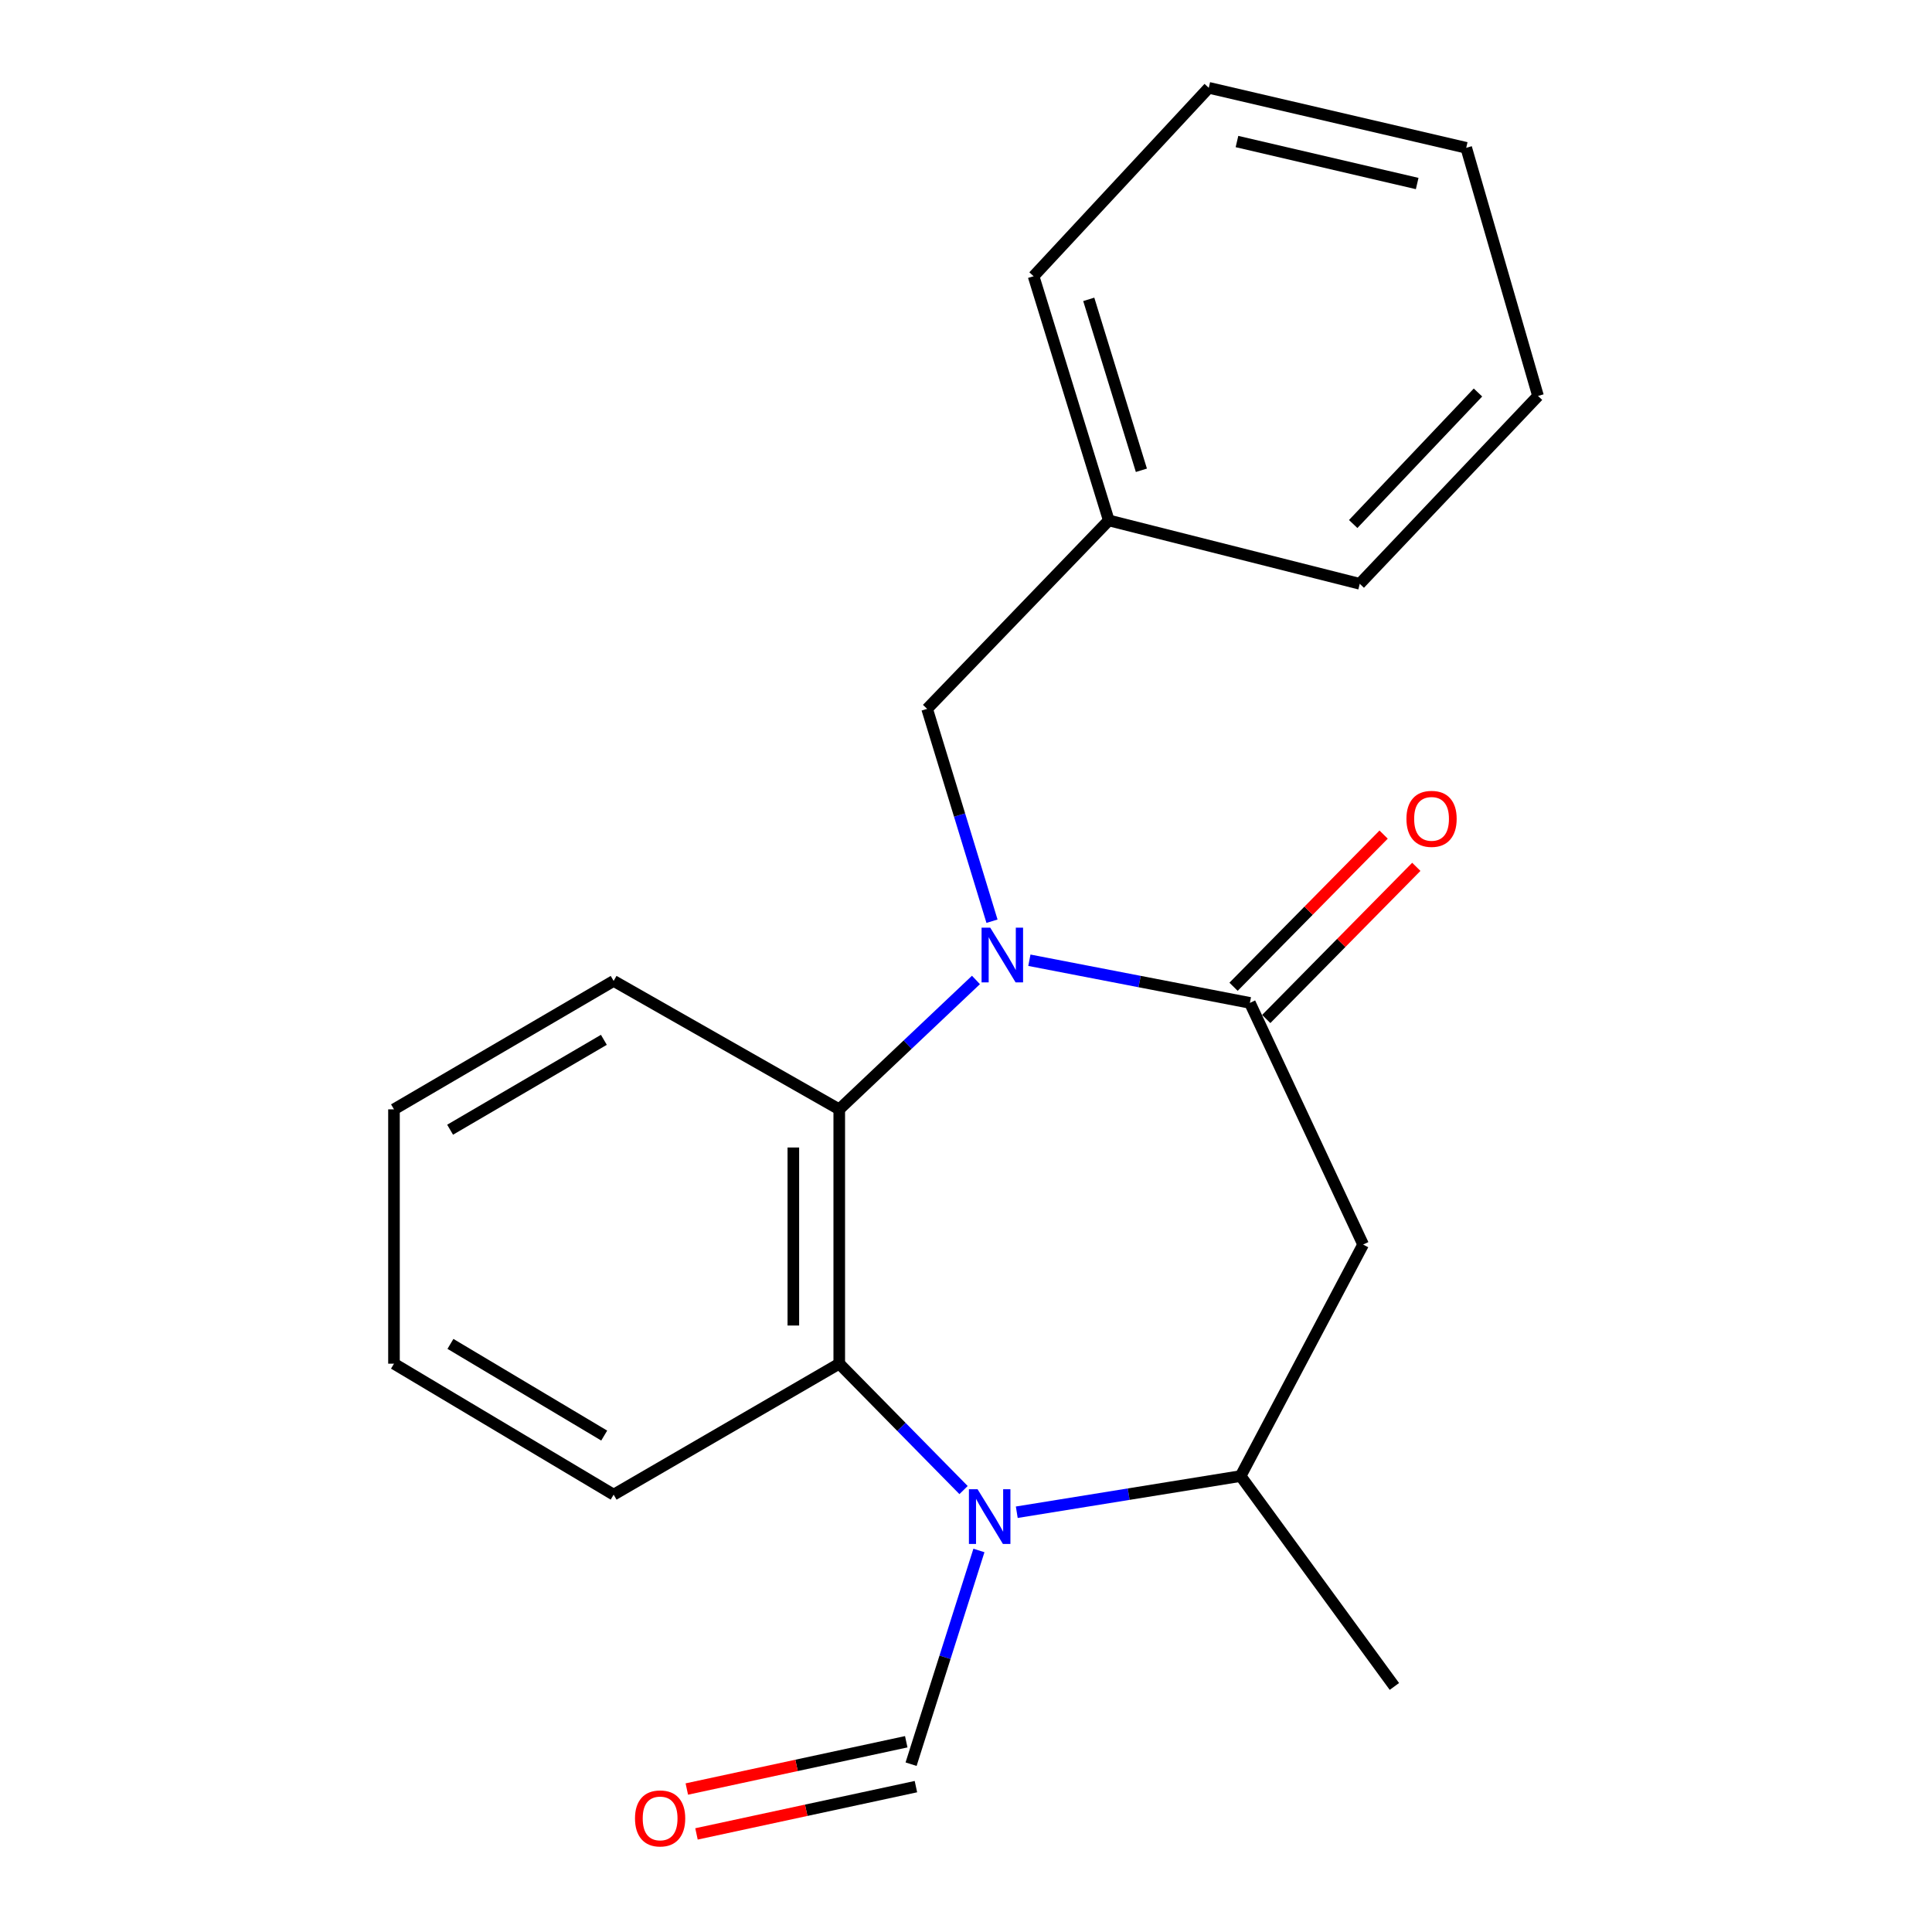 <?xml version='1.0' encoding='iso-8859-1'?>
<svg version='1.1' baseProfile='full'
              xmlns='http://www.w3.org/2000/svg'
                      xmlns:rdkit='http://www.rdkit.org/xml'
                      xmlns:xlink='http://www.w3.org/1999/xlink'
                  xml:space='preserve'
width='1000px' height='1000px' viewBox='0 0 1000 1000'>
<!-- END OF HEADER -->
<rect style='opacity:1.0;fill:#FFFFFF;stroke:none' width='1000' height='1000' x='0' y='0'> </rect>
<path class='bond-1' d='M 532.803,497.017 L 589.873,508.053' style='fill:none;fill-rule:evenodd;stroke:#0000FF;stroke-width:6px;stroke-linecap:butt;stroke-linejoin:miter;stroke-opacity:1' />
<path class='bond-1' d='M 589.873,508.053 L 646.942,519.09' style='fill:none;fill-rule:evenodd;stroke:#000000;stroke-width:6px;stroke-linecap:butt;stroke-linejoin:miter;stroke-opacity:1' />
<path class='bond-2' d='M 505.155,507.224 L 469.776,540.71' style='fill:none;fill-rule:evenodd;stroke:#0000FF;stroke-width:6px;stroke-linecap:butt;stroke-linejoin:miter;stroke-opacity:1' />
<path class='bond-2' d='M 469.776,540.71 L 434.397,574.197' style='fill:none;fill-rule:evenodd;stroke:#000000;stroke-width:6px;stroke-linecap:butt;stroke-linejoin:miter;stroke-opacity:1' />
<path class='bond-7' d='M 513.457,476.819 L 496.668,421.862' style='fill:none;fill-rule:evenodd;stroke:#0000FF;stroke-width:6px;stroke-linecap:butt;stroke-linejoin:miter;stroke-opacity:1' />
<path class='bond-7' d='M 496.668,421.862 L 479.88,366.906' style='fill:none;fill-rule:evenodd;stroke:#000000;stroke-width:6px;stroke-linecap:butt;stroke-linejoin:miter;stroke-opacity:1' />
<path class='bond-0' d='M 498.736,771.256 L 466.567,738.547' style='fill:none;fill-rule:evenodd;stroke:#0000FF;stroke-width:6px;stroke-linecap:butt;stroke-linejoin:miter;stroke-opacity:1' />
<path class='bond-0' d='M 466.567,738.547 L 434.397,705.837' style='fill:none;fill-rule:evenodd;stroke:#000000;stroke-width:6px;stroke-linecap:butt;stroke-linejoin:miter;stroke-opacity:1' />
<path class='bond-6' d='M 506.69,802.52 L 489.133,857.831' style='fill:none;fill-rule:evenodd;stroke:#0000FF;stroke-width:6px;stroke-linecap:butt;stroke-linejoin:miter;stroke-opacity:1' />
<path class='bond-6' d='M 489.133,857.831 L 471.575,913.141' style='fill:none;fill-rule:evenodd;stroke:#000000;stroke-width:6px;stroke-linecap:butt;stroke-linejoin:miter;stroke-opacity:1' />
<path class='bond-21' d='M 526.281,782.731 L 584.209,773.369' style='fill:none;fill-rule:evenodd;stroke:#0000FF;stroke-width:6px;stroke-linecap:butt;stroke-linejoin:miter;stroke-opacity:1' />
<path class='bond-21' d='M 584.209,773.369 L 642.137,764.007' style='fill:none;fill-rule:evenodd;stroke:#000000;stroke-width:6px;stroke-linecap:butt;stroke-linejoin:miter;stroke-opacity:1' />
<path class='bond-4' d='M 646.942,519.09 L 705.548,644.169' style='fill:none;fill-rule:evenodd;stroke:#000000;stroke-width:6px;stroke-linecap:butt;stroke-linejoin:miter;stroke-opacity:1' />
<path class='bond-8' d='M 655.402,527.434 L 694.242,488.054' style='fill:none;fill-rule:evenodd;stroke:#000000;stroke-width:6px;stroke-linecap:butt;stroke-linejoin:miter;stroke-opacity:1' />
<path class='bond-8' d='M 694.242,488.054 L 733.082,448.674' style='fill:none;fill-rule:evenodd;stroke:#FF0000;stroke-width:6px;stroke-linecap:butt;stroke-linejoin:miter;stroke-opacity:1' />
<path class='bond-8' d='M 638.483,510.746 L 677.323,471.366' style='fill:none;fill-rule:evenodd;stroke:#000000;stroke-width:6px;stroke-linecap:butt;stroke-linejoin:miter;stroke-opacity:1' />
<path class='bond-8' d='M 677.323,471.366 L 716.162,431.986' style='fill:none;fill-rule:evenodd;stroke:#FF0000;stroke-width:6px;stroke-linecap:butt;stroke-linejoin:miter;stroke-opacity:1' />
<path class='bond-3' d='M 434.397,574.197 L 434.397,705.837' style='fill:none;fill-rule:evenodd;stroke:#000000;stroke-width:6px;stroke-linecap:butt;stroke-linejoin:miter;stroke-opacity:1' />
<path class='bond-3' d='M 410.633,593.943 L 410.633,686.091' style='fill:none;fill-rule:evenodd;stroke:#000000;stroke-width:6px;stroke-linecap:butt;stroke-linejoin:miter;stroke-opacity:1' />
<path class='bond-11' d='M 434.397,574.197 L 317.622,507.723' style='fill:none;fill-rule:evenodd;stroke:#000000;stroke-width:6px;stroke-linecap:butt;stroke-linejoin:miter;stroke-opacity:1' />
<path class='bond-12' d='M 434.397,705.837 L 317.622,773.632' style='fill:none;fill-rule:evenodd;stroke:#000000;stroke-width:6px;stroke-linecap:butt;stroke-linejoin:miter;stroke-opacity:1' />
<path class='bond-5' d='M 705.548,644.169 L 642.137,764.007' style='fill:none;fill-rule:evenodd;stroke:#000000;stroke-width:6px;stroke-linecap:butt;stroke-linejoin:miter;stroke-opacity:1' />
<path class='bond-13' d='M 642.137,764.007 L 721.734,872.9' style='fill:none;fill-rule:evenodd;stroke:#000000;stroke-width:6px;stroke-linecap:butt;stroke-linejoin:miter;stroke-opacity:1' />
<path class='bond-9' d='M 469.072,901.526 L 412.284,913.762' style='fill:none;fill-rule:evenodd;stroke:#000000;stroke-width:6px;stroke-linecap:butt;stroke-linejoin:miter;stroke-opacity:1' />
<path class='bond-9' d='M 412.284,913.762 L 355.496,925.998' style='fill:none;fill-rule:evenodd;stroke:#FF0000;stroke-width:6px;stroke-linecap:butt;stroke-linejoin:miter;stroke-opacity:1' />
<path class='bond-9' d='M 474.078,924.757 L 417.29,936.993' style='fill:none;fill-rule:evenodd;stroke:#000000;stroke-width:6px;stroke-linecap:butt;stroke-linejoin:miter;stroke-opacity:1' />
<path class='bond-9' d='M 417.29,936.993 L 360.502,949.229' style='fill:none;fill-rule:evenodd;stroke:#FF0000;stroke-width:6px;stroke-linecap:butt;stroke-linejoin:miter;stroke-opacity:1' />
<path class='bond-10' d='M 479.88,366.906 L 573.907,269.367' style='fill:none;fill-rule:evenodd;stroke:#000000;stroke-width:6px;stroke-linecap:butt;stroke-linejoin:miter;stroke-opacity:1' />
<path class='bond-14' d='M 573.907,269.367 L 534.986,142.98' style='fill:none;fill-rule:evenodd;stroke:#000000;stroke-width:6px;stroke-linecap:butt;stroke-linejoin:miter;stroke-opacity:1' />
<path class='bond-14' d='M 590.781,243.415 L 563.536,154.944' style='fill:none;fill-rule:evenodd;stroke:#000000;stroke-width:6px;stroke-linecap:butt;stroke-linejoin:miter;stroke-opacity:1' />
<path class='bond-15' d='M 573.907,269.367 L 703.805,302.175' style='fill:none;fill-rule:evenodd;stroke:#000000;stroke-width:6px;stroke-linecap:butt;stroke-linejoin:miter;stroke-opacity:1' />
<path class='bond-17' d='M 317.622,507.723 L 203.924,574.197' style='fill:none;fill-rule:evenodd;stroke:#000000;stroke-width:6px;stroke-linecap:butt;stroke-linejoin:miter;stroke-opacity:1' />
<path class='bond-17' d='M 312.562,538.209 L 232.973,584.741' style='fill:none;fill-rule:evenodd;stroke:#000000;stroke-width:6px;stroke-linecap:butt;stroke-linejoin:miter;stroke-opacity:1' />
<path class='bond-22' d='M 317.622,773.632 L 203.924,705.837' style='fill:none;fill-rule:evenodd;stroke:#000000;stroke-width:6px;stroke-linecap:butt;stroke-linejoin:miter;stroke-opacity:1' />
<path class='bond-22' d='M 312.738,743.051 L 233.149,695.595' style='fill:none;fill-rule:evenodd;stroke:#000000;stroke-width:6px;stroke-linecap:butt;stroke-linejoin:miter;stroke-opacity:1' />
<path class='bond-18' d='M 534.986,142.98 L 625.66,45.455' style='fill:none;fill-rule:evenodd;stroke:#000000;stroke-width:6px;stroke-linecap:butt;stroke-linejoin:miter;stroke-opacity:1' />
<path class='bond-19' d='M 703.805,302.175 L 796.076,204.939' style='fill:none;fill-rule:evenodd;stroke:#000000;stroke-width:6px;stroke-linecap:butt;stroke-linejoin:miter;stroke-opacity:1' />
<path class='bond-19' d='M 700.408,271.231 L 764.998,203.166' style='fill:none;fill-rule:evenodd;stroke:#000000;stroke-width:6px;stroke-linecap:butt;stroke-linejoin:miter;stroke-opacity:1' />
<path class='bond-16' d='M 203.924,705.837 L 203.924,574.197' style='fill:none;fill-rule:evenodd;stroke:#000000;stroke-width:6px;stroke-linecap:butt;stroke-linejoin:miter;stroke-opacity:1' />
<path class='bond-23' d='M 625.66,45.455 L 758.912,76.507' style='fill:none;fill-rule:evenodd;stroke:#000000;stroke-width:6px;stroke-linecap:butt;stroke-linejoin:miter;stroke-opacity:1' />
<path class='bond-23' d='M 640.255,73.257 L 733.531,94.993' style='fill:none;fill-rule:evenodd;stroke:#000000;stroke-width:6px;stroke-linecap:butt;stroke-linejoin:miter;stroke-opacity:1' />
<path class='bond-20' d='M 796.076,204.939 L 758.912,76.507' style='fill:none;fill-rule:evenodd;stroke:#000000;stroke-width:6px;stroke-linecap:butt;stroke-linejoin:miter;stroke-opacity:1' />
<path  class='atom-0' d='M 512.54 480.149
L 521.82 495.149
Q 522.74 496.629, 524.22 499.309
Q 525.7 501.989, 525.78 502.149
L 525.78 480.149
L 529.54 480.149
L 529.54 508.469
L 525.66 508.469
L 515.7 492.069
Q 514.54 490.149, 513.3 487.949
Q 512.1 485.749, 511.74 485.069
L 511.74 508.469
L 508.06 508.469
L 508.06 480.149
L 512.54 480.149
' fill='#0000FF'/>
<path  class='atom-1' d='M 505.992 770.839
L 515.272 785.839
Q 516.192 787.319, 517.672 789.999
Q 519.152 792.679, 519.232 792.839
L 519.232 770.839
L 522.992 770.839
L 522.992 799.159
L 519.112 799.159
L 509.152 782.759
Q 507.992 780.839, 506.752 778.639
Q 505.552 776.439, 505.192 775.759
L 505.192 799.159
L 501.512 799.159
L 501.512 770.839
L 505.992 770.839
' fill='#0000FF'/>
<path  class='atom-9' d='M 727.97 423.835
Q 727.97 417.035, 731.33 413.235
Q 734.69 409.435, 740.97 409.435
Q 747.25 409.435, 750.61 413.235
Q 753.97 417.035, 753.97 423.835
Q 753.97 430.715, 750.57 434.635
Q 747.17 438.515, 740.97 438.515
Q 734.73 438.515, 731.33 434.635
Q 727.97 430.755, 727.97 423.835
M 740.97 435.315
Q 745.29 435.315, 747.61 432.435
Q 749.97 429.515, 749.97 423.835
Q 749.97 418.275, 747.61 415.475
Q 745.29 412.635, 740.97 412.635
Q 736.65 412.635, 734.29 415.435
Q 731.97 418.235, 731.97 423.835
Q 731.97 429.555, 734.29 432.435
Q 736.65 435.315, 740.97 435.315
' fill='#FF0000'/>
<path  class='atom-10' d='M 328.677 941.21
Q 328.677 934.41, 332.037 930.61
Q 335.397 926.81, 341.677 926.81
Q 347.957 926.81, 351.317 930.61
Q 354.677 934.41, 354.677 941.21
Q 354.677 948.09, 351.277 952.01
Q 347.877 955.89, 341.677 955.89
Q 335.437 955.89, 332.037 952.01
Q 328.677 948.13, 328.677 941.21
M 341.677 952.69
Q 345.997 952.69, 348.317 949.81
Q 350.677 946.89, 350.677 941.21
Q 350.677 935.65, 348.317 932.85
Q 345.997 930.01, 341.677 930.01
Q 337.357 930.01, 334.997 932.81
Q 332.677 935.61, 332.677 941.21
Q 332.677 946.93, 334.997 949.81
Q 337.357 952.69, 341.677 952.69
' fill='#FF0000'/>
</svg>
